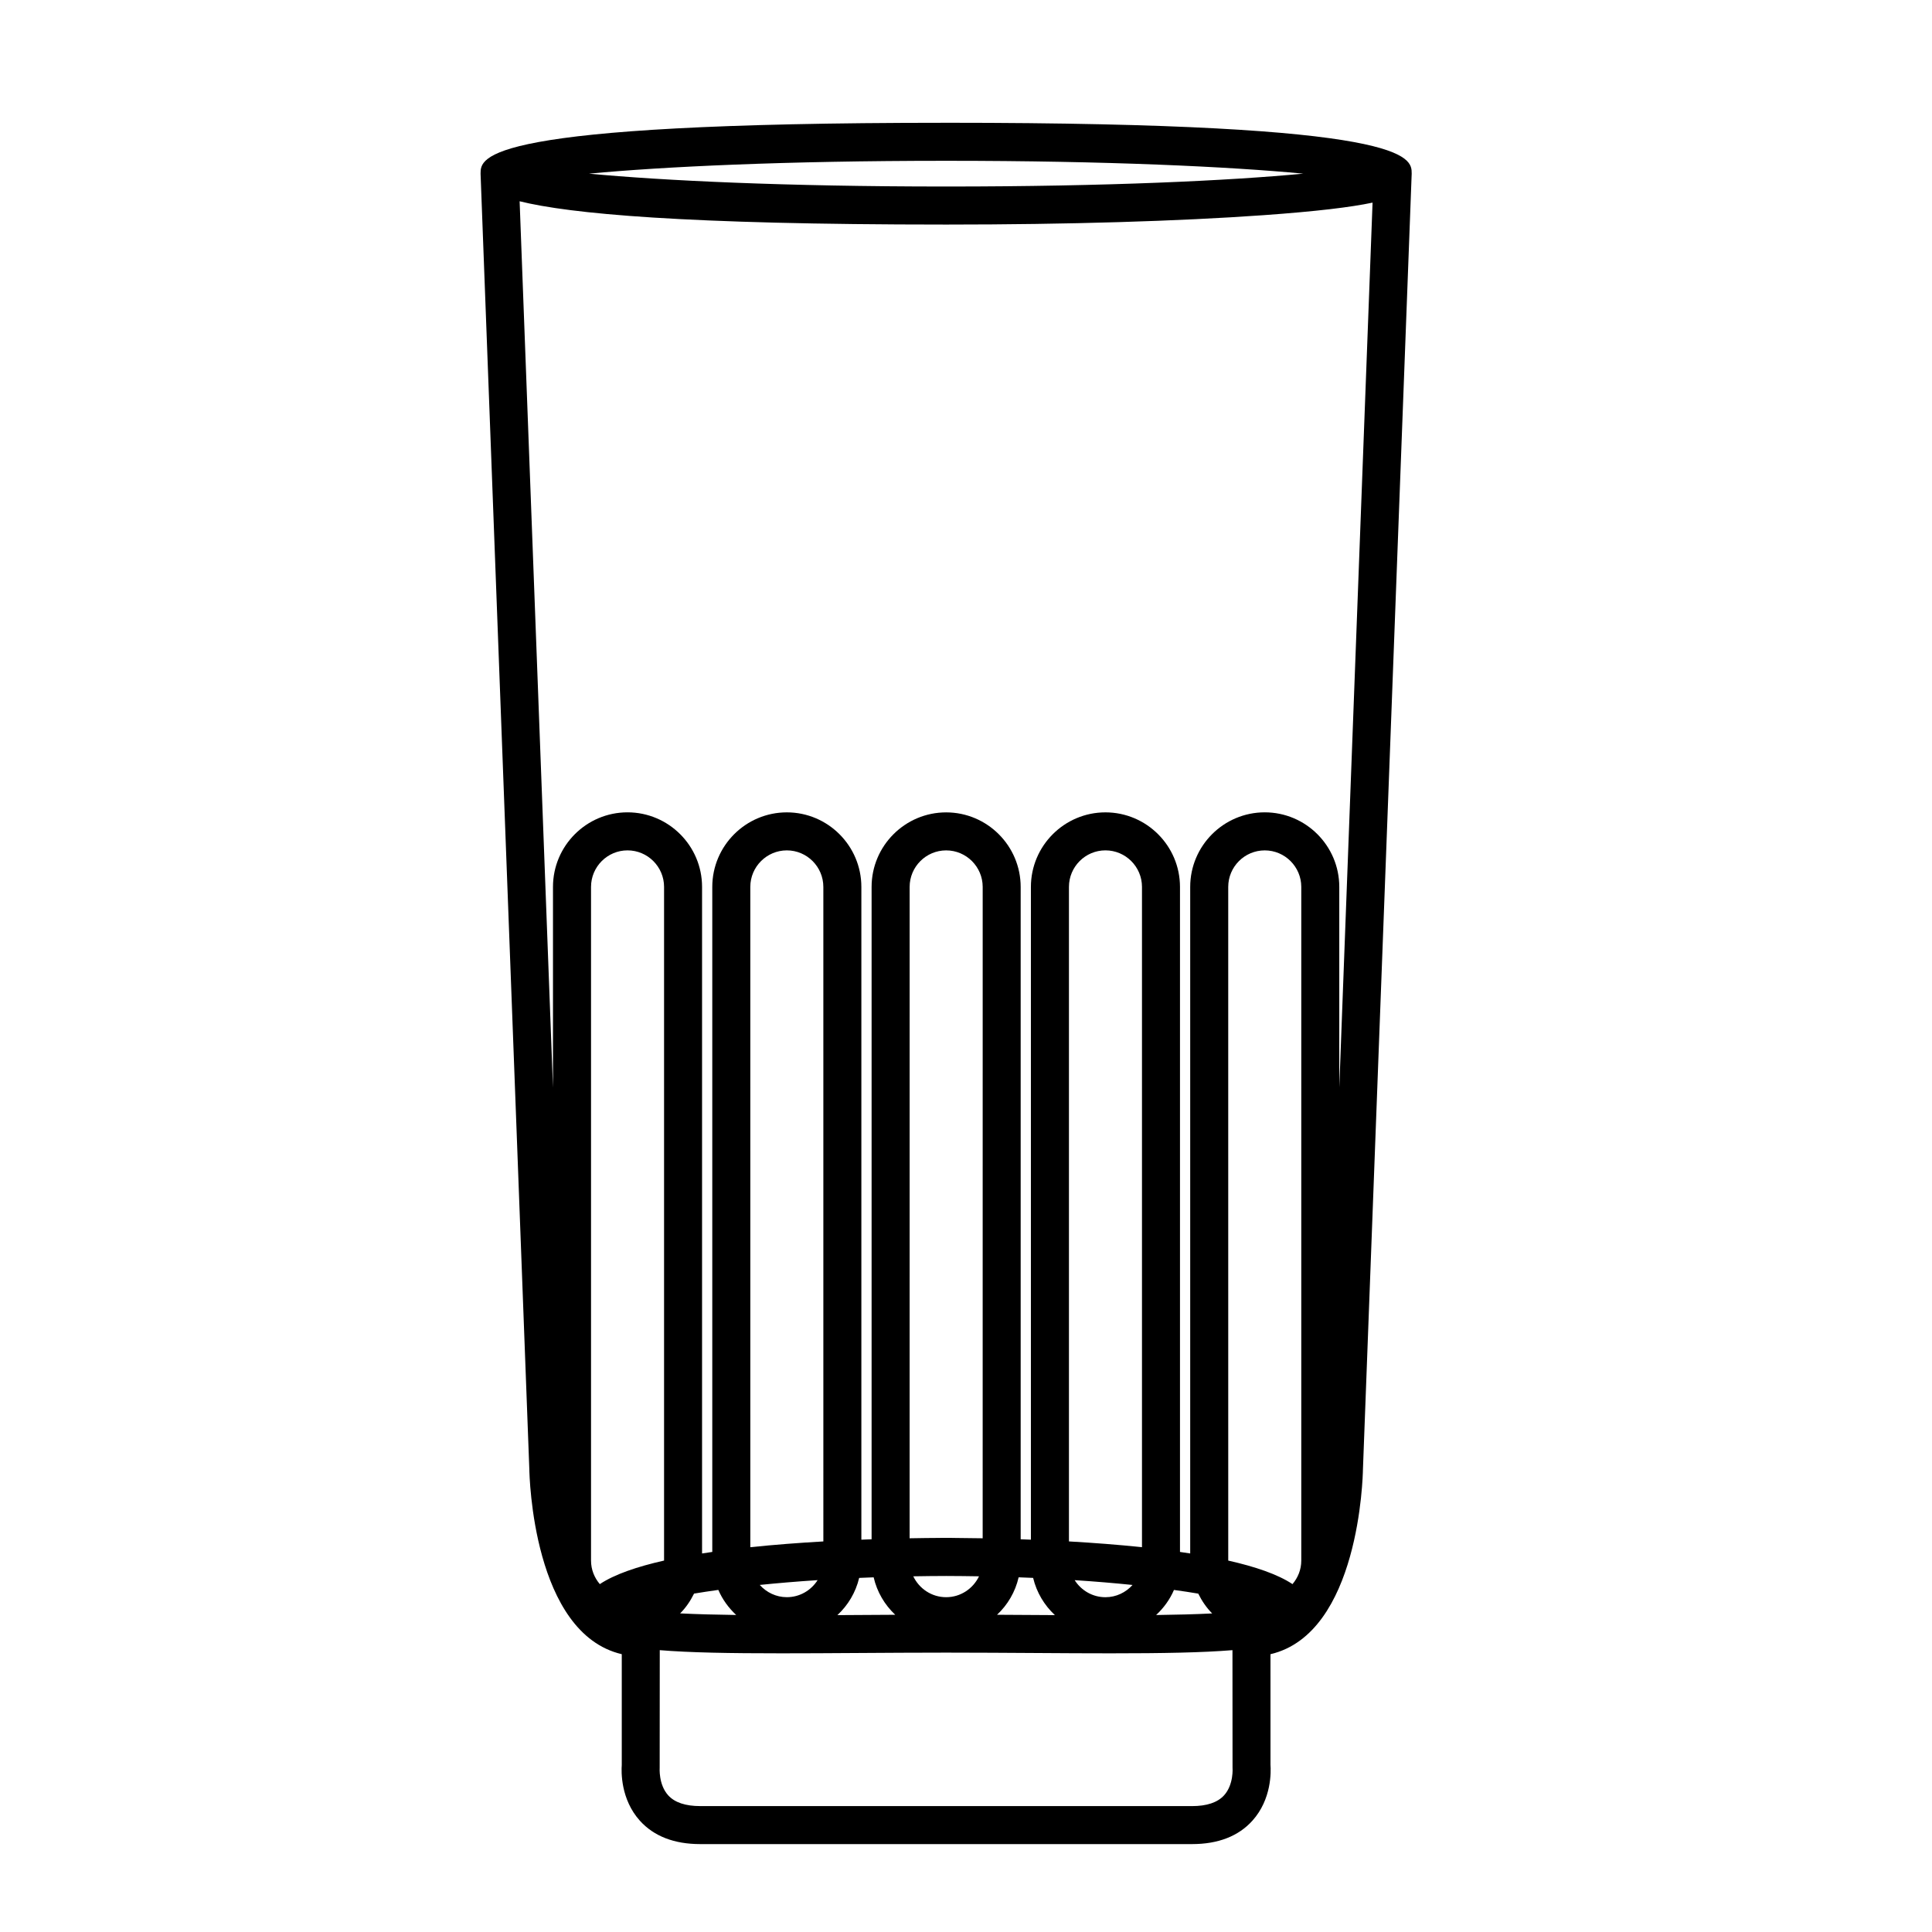 <?xml version="1.0" encoding="UTF-8"?>
<!-- Uploaded to: ICON Repo, www.svgrepo.com, Generator: ICON Repo Mixer Tools -->
<svg fill="#000000" width="800px" height="800px" version="1.1" viewBox="144 144 512 512" xmlns="http://www.w3.org/2000/svg">
 <path d="m395.07 176.54h-0.664c-123.05 0-123.05 9.105-123.05 13.48 0 0.277 0 0.57 0.031 0.875l12.887 342.41c0.031 1.883 0.961 43.559 24.5 49.07v29.336c-0.133 1.762-0.324 9.109 4.801 14.797 3.707 4.109 9.09 6.195 15.992 6.195h130.34c6.902 0 12.281-2.086 15.992-6.203 5.125-5.688 4.926-13.023 4.793-14.793l-0.004-29.328c23.547-5.512 24.48-47.176 24.504-48.965l12.883-342.45c0.016-0.168 0.016-0.332 0.02-0.504l0.012-0.262c0-0.066 0.004-0.125 0.004-0.191 0.004-4.367 0.004-13.473-123.04-13.473zm-0.66 10.074h0.664c42.223 0 74.766 1.551 94.309 3.406-19.543 1.855-52.082 3.41-94.309 3.41h-0.664c-42.223 0-74.77-1.559-94.312-3.41 19.539-1.852 52.086-3.406 94.312-3.406zm-60.043 378.73c1.094 2.551 2.734 4.781 4.731 6.644-5.394-0.07-10.434-0.203-14.855-0.422 1.523-1.512 2.727-3.305 3.688-5.246 2.008-0.336 4.16-0.656 6.438-0.977zm41.16-3.336c0.891 3.875 2.918 7.289 5.719 9.926-3.426 0.02-6.828 0.039-10.117 0.059-1.727 0.012-3.465 0.02-5.215 0.031 2.816-2.613 4.856-6.012 5.773-9.863 1.262-0.055 2.547-0.105 3.84-0.152zm42.262 0.152c0.922 3.859 2.969 7.25 5.773 9.863-1.742-0.012-3.481-0.02-5.211-0.031-3.289-0.02-6.695-0.039-10.121-0.059 2.801-2.629 4.828-6.051 5.719-9.926 1.293 0.047 2.578 0.098 3.84 0.152zm43.762 4.168c0.961 1.941 2.172 3.734 3.688 5.25-4.43 0.223-9.465 0.352-14.855 0.422 1.996-1.863 3.641-4.102 4.731-6.648 2.273 0.312 4.426 0.633 6.438 0.977zm27.301-8.742c0 2.383-0.898 4.535-2.328 6.223-3.879-2.586-9.859-4.625-17.027-6.238l-0.004-178.52c0-5.34 4.336-9.688 9.68-9.688 5.34 0 9.68 4.348 9.68 9.688zm-42.215-3.562c-6.43-0.676-13.008-1.164-19.355-1.531v-173.45c0-5.34 4.336-9.688 9.672-9.688 5.34 0 9.684 4.348 9.684 9.688zm-2.504 10.008c-1.777 1.977-4.316 3.246-7.18 3.246-3.438 0-6.434-1.812-8.152-4.519 5.488 0.352 10.594 0.785 15.332 1.273zm-39.715-12.371c-3.031-0.055-5.769-0.086-8.152-0.098v-0.012c-0.48 0-1.008 0-1.527 0.004-0.52-0.004-1.047-0.004-1.527-0.004v0.012c-2.387 0.012-5.125 0.039-8.152 0.098l0.004-172.61c0-5.34 4.336-9.688 9.68-9.688 5.34 0 9.68 4.348 9.68 9.688zm-9.68 9.988c2.969 0.012 5.863 0.039 8.711 0.09-1.562 3.258-4.863 5.535-8.711 5.535-3.848 0-7.148-2.273-8.711-5.535 2.848-0.051 5.742-0.082 8.711-0.09zm-32.539-9.152c-6.348 0.363-12.922 0.855-19.355 1.531l-0.004-174.98c0-5.34 4.344-9.688 9.684-9.688 5.336 0 9.672 4.348 9.672 9.688zm-1.523 10.254c-1.719 2.707-4.719 4.519-8.152 4.519-2.856 0-5.402-1.27-7.18-3.246 4.738-0.48 9.848-0.914 15.332-1.273zm-40.691-5.184c-7.168 1.617-13.148 3.664-17.027 6.242-1.43-1.688-2.328-3.844-2.328-6.223v-178.54c0-5.34 4.336-9.688 9.672-9.688 5.34 0 9.684 4.348 9.684 9.688zm148.38 62.242c-1.719 1.875-4.559 2.828-8.457 2.828l-62.305-0.004h-68.035c-3.894 0-6.746-0.945-8.465-2.828-2.629-2.867-2.277-7.356-2.281-7.359l0.023-31.137c7.93 0.656 18.48 0.84 32.238 0.84 6.062 0 12.75-0.035 20.102-0.086 7.5-0.047 15.406-0.098 23.547-0.102 8.141 0.004 16.047 0.055 23.555 0.102 7.352 0.051 14.031 0.086 20.098 0.086 13.754 0 24.297-0.188 32.23-0.84l0.02 31.094c0.008 0.047 0.363 4.539-2.269 7.406zm30.559-187.64v-53.125c0-10.898-8.863-19.766-19.754-19.766s-19.754 8.867-19.754 19.766v176.64c-0.891-0.137-1.793-0.273-2.707-0.402v-176.23c0-10.898-8.867-19.766-19.758-19.766-10.887 0-19.75 8.867-19.75 19.766v172.98c-0.91-0.039-1.824-0.074-2.711-0.105v-172.87c0-10.898-8.863-19.766-19.754-19.766s-19.754 8.867-19.754 19.766v172.87c-0.887 0.031-1.797 0.066-2.711 0.105v-172.98c0-10.898-8.863-19.766-19.75-19.766-10.891 0-19.758 8.867-19.758 19.766v176.23c-0.91 0.133-1.812 0.262-2.707 0.402v-176.64c0-10.898-8.867-19.766-19.758-19.766-10.887 0-19.75 8.867-19.75 19.766v53.184l-8.84-234.89c13.273 3.293 43.559 6.172 112.7 6.172h0.664c31.625 0 61.391-0.883 83.805-2.488 14.043-1.008 23.07-2.098 28.867-3.324z"/>
</svg>